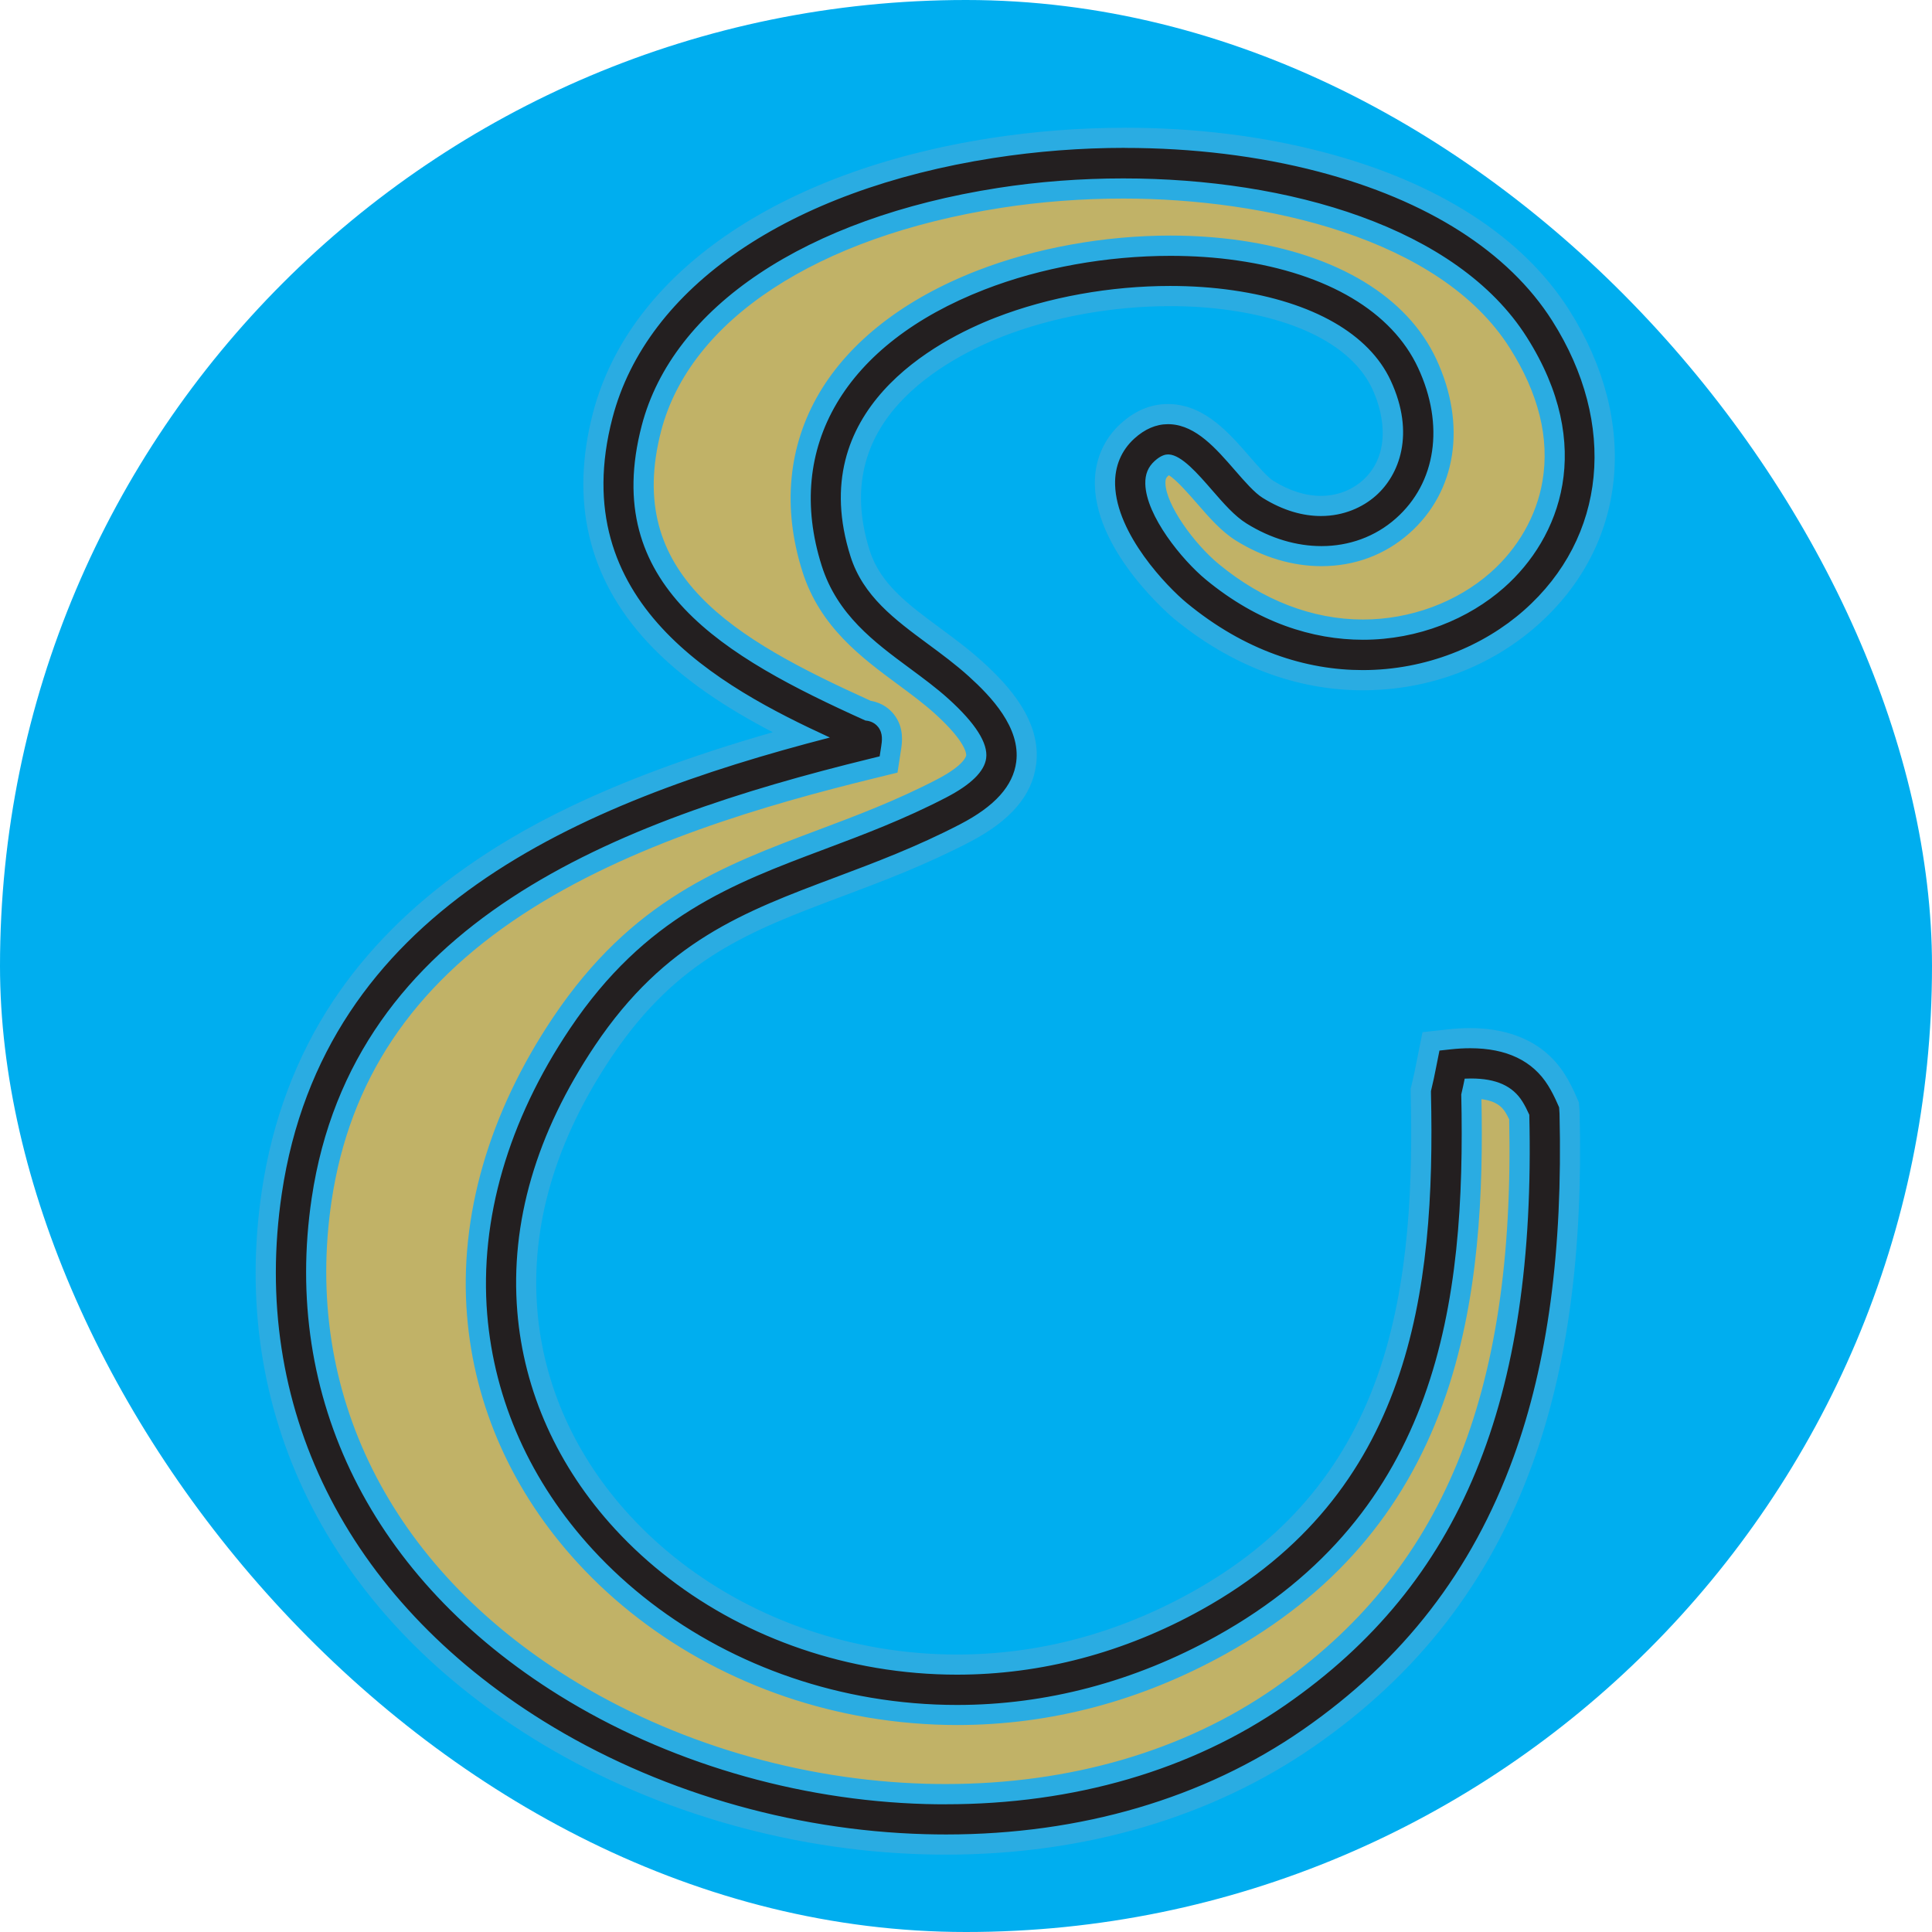 <svg xmlns="http://www.w3.org/2000/svg" id="Layer_2" data-name="Layer 2" viewBox="0 0 512 512"><defs><style>      .cls-1 {        fill: #231f20;      }      .cls-2 {        fill: #00aeef;      }      .cls-3 {        fill: #c1b267;      }      .cls-4 {        fill: #2aace2;      }    </style></defs><g id="Layer_1-2" data-name="Layer 1"><rect class="cls-2" x="0" y="0" width="512" height="512" rx="256" ry="256"></rect><g><g><path class="cls-3" d="M250.59,484.83c-55.78,0-110.89-23.73-143.83-61.94-26-30.16-36.64-66.94-30.77-106.38,11.22-75.4,80.32-103.63,147.94-120.69-16.3-7.43-34.16-16.44-46.46-29.04-15.08-15.44-19.62-33.65-13.87-55.67,12.65-48.49,78.58-70.57,134.49-70.57,51.5,0,94.48,17.32,112.15,45.21,13.04,20.57,14.69,41.96,4.64,60.23-10.24,18.61-30.73,30.16-53.5,30.16-16.34,0-32.26-6.01-46.04-17.37-7-5.78-18.22-19.13-18.5-30.37-.11-4.49,1.45-8.25,4.64-11.16,2.54-2.31,5.25-3.48,8.07-3.48,6.49,0,11.69,5.99,16.72,11.78,2.72,3.13,5.28,6.08,7.61,7.53,5.25,3.27,10.86,4.99,16.23,4.99,8,0,15.24-3.87,19.37-10.34,4.79-7.5,4.89-17.49.28-27.41-7.4-15.95-30.3-25.85-59.75-25.85s-63.85,9.93-80.09,32.11c-8.75,11.95-10.7,25.85-5.8,41.31,3.46,10.93,11.99,17.23,21.02,23.9,3.59,2.66,7.3,5.4,10.7,8.47,9.12,8.24,12.98,15.08,12.15,21.52-.76,5.88-5.38,10.95-14.13,15.49-11.54,5.99-22.45,10.08-32.99,14.04-24.44,9.18-45.54,17.1-64.29,45.04-24.3,36.21-27.82,74.67-9.89,108.29,19.6,36.76,61.53,60.51,106.82,60.51h.01c22.78,0,44.83-5.83,65.54-17.34,56.12-31.17,62.73-84.81,61.5-138.14v-.36s.08-.35.08-.35c.48-1.95.87-3.87,1.15-5.32l.78-3.93,1.96-.27c1.85-.2,3.61-.3,5.24-.3,9.02,0,15.53,3.12,19.36,9.28.87,1.4,1.68,2.98,2.54,4.97l.18.42.05.65c.02.24.04.48.04.74.87,36.12-3.1,65.75-12.13,90.58-10.86,29.87-28.96,53.27-55.33,71.55-25.96,18-58.43,27.51-93.89,27.51,0,0,0,0,0,0Z"></path><path class="cls-4" d="M298.08,43.21c46.24,0,91.15,14.39,109.9,43.97,28.64,45.17-5,86.29-46.6,86.29-14.58,0-30.15-5.06-44.34-16.76-8.58-7.07-24.93-27.31-13.76-37.5,2.16-1.97,4.24-2.79,6.27-2.79,8.52,0,15.91,14.54,22.92,18.91,5.99,3.73,12.04,5.4,17.64,5.4,18.83,0,32.61-18.86,22.08-41.55-8.6-18.52-34.25-27.4-62.18-27.4-48.67,0-104.25,26.98-88.44,76.89,5.18,16.37,20.77,22.97,32.47,33.55,13.43,12.14,17.33,22.93-1.42,32.66-38.27,19.86-70.89,19.17-98.27,59.96-58.95,87.83,12.48,172.96,99.16,172.96,21.92,0,44.83-5.45,66.84-17.67,55.25-30.69,64.22-82.12,62.88-140.54.46-1.86.84-3.71,1.18-5.44.13-.69.27-1.37.41-2.05,1.64-.18,3.31-.29,4.96-.29,6.74,0,13.23,1.81,17.09,8.02.92,1.48,1.67,3.04,2.36,4.62.02.27.05.53.05.82,1.53,63.87-11.35,121.77-66.32,159.86-26.69,18.5-59.28,27.03-92.37,27.03-91.51,0-186.84-65.24-171.96-165.25,11.41-76.66,84.89-103.56,150.93-119.73.47-3.05-.27-1.85-1.68-2.49-34.86-15.72-73.94-36.03-61.72-82.9,11.78-45.16,72.92-68.58,131.9-68.58M298.08,37.87c-31.24,0-61.76,6.35-85.95,17.87-27.53,13.12-45.21,32.03-51.12,54.7-5.92,22.69-1.02,42.27,14.55,58.21,10.91,11.17,25.93,19.52,40.48,26.45-27.21,7.17-59.04,17.6-85.35,34.79-15.46,10.1-28.01,21.94-37.32,35.18-10.46,14.88-17.19,32.06-20.02,51.06-5.99,40.23,4.87,77.75,31.39,108.51,33.43,38.78,89.32,62.86,145.85,62.86,36.01,0,69-9.68,95.41-27.98,26.84-18.6,45.26-42.43,56.32-72.83,9.15-25.15,13.17-55.09,12.29-91.55,0-.31-.03-.61-.05-.9v-.17s-.08-.91-.08-.91l-.36-.84c-.92-2.12-1.79-3.81-2.73-5.32-4.35-6.99-11.63-10.54-21.63-10.54-1.73,0-3.59.11-5.54.32l-3.89.43-.77,3.84c-.14.69-.28,1.38-.41,2.08-.28,1.43-.66,3.31-1.13,5.19l-.17.69.02.71c.78,34.06-2.27,58.32-9.88,78.67-9.27,24.77-25.71,43.44-50.25,57.07-20.31,11.28-41.92,17-64.24,17-44.32,0-85.33-23.2-104.48-59.11-17.44-32.7-13.97-70.18,9.75-105.54,18.27-27.22,39-35.01,63.01-44.02,10.62-3.99,21.6-8.11,33.28-14.17,9.59-4.97,14.67-10.71,15.55-17.52,1.25-9.7-6.83-18.26-13.01-23.84-3.49-3.16-7.26-5.94-10.9-8.63-8.67-6.41-16.86-12.46-20.06-22.57-4.63-14.61-2.81-27.7,5.41-38.92,13.58-18.55,44.9-31.01,77.93-31.01,28.4,0,50.37,9.31,57.33,24.31,4.21,9.08,4.17,18.14-.11,24.85-3.64,5.7-10.04,9.1-17.12,9.1-4.87,0-9.99-1.59-14.81-4.59-1.99-1.24-4.54-4.17-7-7.01-5.17-5.95-11.03-12.7-18.74-12.7-3.5,0-6.82,1.41-9.87,4.18-3.74,3.41-5.64,7.97-5.51,13.2.34,13.66,14.17,28,19.47,32.37,14.27,11.76,30.77,17.98,47.74,17.98,23.74,0,45.13-12.09,55.84-31.55,10.39-18.88,8.67-41.83-4.72-62.94-9.48-14.95-25.83-27.13-47.27-35.21-19.5-7.35-42.72-11.24-67.14-11.24h0Z"></path></g><g><path class="cls-1" d="M250.72,488.84c-1.89,0-3.79-.03-5.7-.08-36.16-1.01-72.56-11.81-102.49-30.41-53.34-33.16-79.04-85.07-70.5-142.42,5.21-35.02,22.5-62.43,52.84-83.79,27.3-19.22,61.59-30.42,87.29-37.38-13.66-6.64-28.07-14.97-38.73-26.53-14.93-16.18-19.55-35.74-13.71-58.13,9.32-35.74,47.85-62.22,103.07-70.85,11.6-1.81,23.48-2.73,35.32-2.73,18.34,0,35.81,2.14,51.94,6.37,29.63,7.76,51.61,21.84,63.57,40.7,18.05,28.47,14.91,59.93-8,80.15-11.88,10.49-28.1,16.5-44.49,16.5-17.03,0-33.75-6.36-48.34-18.4-.2-.16-19.53-16.3-19.96-33.36-.14-5.63,1.92-10.54,5.95-14.22,3.3-3.01,6.91-4.53,10.73-4.53.29,0,.58,0,.87.03,7.91.46,13.76,7.2,18.91,13.14,2.3,2.64,4.89,5.63,6.7,6.76,4.72,2.94,9.44,4.43,14.05,4.43,6.5,0,10.81-2.95,12.79-4.71,5.49-4.85,9.23-14.59,3.29-27.39-5.34-11.51-19.45-19.46-39.73-22.39-5.18-.75-10.66-1.13-16.28-1.13-15.6,0-31.7,2.92-45.32,8.21-14.95,5.81-48.47,23.29-36.85,59.98,3.07,9.69,11.09,15.62,19.58,21.89,3.68,2.72,7.47,5.52,11,8.72,6.41,5.79,14.77,14.68,13.44,25.01-.94,7.28-6.26,13.34-16.26,18.54-11.74,6.09-22.75,10.23-33.4,14.23-23.82,8.94-44.36,16.66-62.39,43.53-15.23,22.7-22.01,45.85-20.14,68.81,1.67,20.55,10.38,39.92,25.19,56.03,17.21,18.72,41.24,31.49,67.67,35.96,6.94,1.17,14.01,1.77,21,1.77,22,0,43.36-5.67,63.49-16.85,54.26-30.14,60.64-82.48,59.45-134.54l-.02-.89.22-.87c.45-1.82.83-3.69,1.11-5.12l1.37-6.87,4.86-.53c1.92-.21,3.78-.31,5.54-.31,10.6,0,18.31,3.75,22.91,11.15.97,1.56,1.87,3.31,2.82,5.49l.46,1.05.1,1.35c.02.28.04.59.05.92.88,36.62-3.17,66.72-12.37,92.03-11.16,30.67-29.74,54.71-56.82,73.47-26.64,18.46-59.85,28.22-96.05,28.22ZM230.05,188.34c2,.29,3.6,1.19,4.76,2.67,2.06,2.62,1.6,5.59,1.35,7.18l-.68,4.41-4.33,1.06c-66.16,16.2-135.23,42.43-145.92,114.23-7.71,51.84,15.74,98.9,64.34,129.11,27.95,17.38,61.97,27.46,95.81,28.41,1.75.05,3.51.07,5.25.07h0c33.51,0,64.12-8.94,88.51-25.84,45.56-31.58,65.14-78.97,63.46-153.61-.49-1.05-.95-1.91-1.42-2.68-1.27-2.05-3.78-4.75-10.86-4.87-.13.59-.27,1.21-.42,1.83,1.19,55.9-6.09,112.19-66.33,145.65-22.14,12.3-45.68,18.53-69.95,18.53-7.74,0-15.56-.66-23.25-1.96-29.33-4.96-56.06-19.2-75.27-40.09-16.84-18.32-26.76-40.45-28.67-63.99-2.09-25.68,5.64-52.43,22.36-77.34,20.42-30.42,43.9-39.24,68.76-48.58,10.29-3.86,20.92-7.86,31.97-13.59,7.54-3.91,8.98-6.93,9.16-8.39.22-1.71-.67-5.73-9.15-13.39-3.05-2.76-6.57-5.36-9.98-7.88-9.83-7.27-20-14.78-24.38-28.6-10.43-32.94,6.3-61.52,44.74-76.46,15.11-5.87,32.95-9.11,50.23-9.11,6.25,0,12.35.42,18.12,1.26,24.9,3.6,42.63,14.25,49.94,29.99,7.55,16.28,5.04,32.76-6.56,43.01-5.92,5.24-13.35,8-21.49,8-7.19,0-14.55-2.21-21.26-6.39-3.52-2.19-6.52-5.65-9.71-9.32-2.93-3.37-7.33-8.44-9.63-8.58h0c-.35,0-.97.28-1.82,1.04-1.18,1.07-1.64,2.24-1.6,4.02.18,7.29,8.89,18.27,15.1,23.39,12.15,10.01,25.95,15.31,39.92,15.31,13.16,0,26.13-4.78,35.58-13.12,21.51-18.98,16.97-44.98,5.56-62.99-12.5-19.73-46.56-40.81-104.65-40.81-11.15,0-22.2.84-32.83,2.5-49.8,7.78-84.27,30.59-92.21,61.02-10.51,40.3,21.1,58.45,57.41,74.87Z"></path><path class="cls-4" d="M298.11,39.2c17.84,0,35.34,2.11,51.27,6.28,28.96,7.59,50.4,21.27,61.99,39.55,17.31,27.3,14.36,57.42-7.51,76.72-10.68,9.43-25.93,15.83-42.72,15.83-15.02,0-31.28-5.12-46.64-17.79-5.17-4.26-18.66-18.21-18.99-31.37-.12-4.83,1.64-9.04,5.08-12.18,2.79-2.54,5.79-3.83,8.93-3.83.23,0,.47,0,.71.02,6.79.4,12.01,6.41,17.06,12.22,2.53,2.91,5.15,5.93,7.3,7.27,5.55,3.46,10.8,4.83,15.46,4.83,6.03,0,11.08-2.3,14.56-5.38,6.21-5.49,10.5-16.39,3.94-30.52-5.73-12.35-20.57-20.84-41.78-23.91-5.37-.78-10.97-1.16-16.66-1.16-15.75,0-32.19,2.91-46.29,8.39-15.65,6.08-50.73,24.42-38.43,63.27,3.33,10.52,11.69,16.7,20.54,23.24,3.62,2.67,7.36,5.44,10.8,8.55,5.96,5.39,13.75,13.6,12.58,22.68-.82,6.35-5.67,11.75-14.84,16.51-11.61,6.03-22.55,10.13-33.14,14.11-24.22,9.1-45.14,16.95-63.65,44.53-15.58,23.21-22.51,46.94-20.59,70.52,1.72,21.14,10.67,41.07,25.89,57.62,17.61,19.15,42.18,32.22,69.19,36.79,7.14,1.21,14.3,1.81,21.45,1.81,22.25,0,44.31-5.81,64.78-17.19,55.5-30.83,62.03-84.03,60.82-136.94v-.54s.12-.52.12-.52c.47-1.89.86-3.8,1.14-5.25l.99-4.95,2.92-.32c1.83-.2,3.58-.3,5.24-.3,9.62,0,16.55,3.31,20.64,9.89.9,1.45,1.74,3.08,2.63,5.14l.28.64.06.89c.02.26.04.52.05.8.87,36.28-3.12,66.07-12.21,91.06-10.96,30.14-29.22,53.75-55.83,72.19-26.26,18.2-58.84,27.75-94.52,27.75-1.87,0-3.74-.03-5.63-.08-35.7-.99-71.62-11.65-101.15-30.01-52.39-32.57-77.64-83.51-69.27-139.76,11.13-74.8,78.4-103.58,145.25-120.85-29.19-13.43-70.37-35.81-57.62-84.69,9.04-34.68,46.76-60.43,100.9-68.88,11.55-1.8,23.3-2.7,34.91-2.7M250.64,478.15c34.06,0,65.11-9.04,90.04-26.32,46.49-32.22,66.41-80.46,64.6-156.41-.63-1.4-1.2-2.5-1.81-3.48-2.57-4.14-6.96-6.13-13.63-6.13-.55,0-1.1.01-1.68.04-.25,1.24-.56,2.69-.91,4.18,1.21,55.24-5.92,110.81-64.95,143.6-21.68,12.04-45.06,18.2-68.66,18.2-7.6,0-15.21-.64-22.8-1.92-28.75-4.86-54.94-18.81-73.75-39.26-16.44-17.88-26.11-39.46-27.98-62.4-2.04-25.08,5.54-51.23,21.92-75.63,19.94-29.71,43.03-38.39,67.48-47.57,10.36-3.89,21.08-7.92,32.26-13.72,6.57-3.41,10.13-6.91,10.58-10.42.51-3.96-2.85-9.25-10-15.71-3.15-2.85-6.73-5.49-10.19-8.05-9.49-7.01-19.3-14.26-23.41-27.26-9.96-31.44,6.18-58.79,43.17-73.16,15-5.83,32.5-8.93,49.26-8.93,6.06,0,12.02.4,17.74,1.23,23.98,3.47,40.99,13.58,47.9,28.47,7.04,15.16,4.77,30.45-5.9,39.89-5.51,4.88-12.43,7.33-19.72,7.33-6.56,0-13.42-1.99-19.85-5.99-3.18-1.98-6.06-5.3-9.12-8.82-3.78-4.35-8.05-9.28-11.47-9.48-.06,0-.13,0-.22,0-.58,0-1.8.15-3.55,1.74-1.75,1.59-2.53,3.52-2.47,6.06.21,8.45,9.71,20.15,16.07,25.39,13.75,11.34,28.26,15.92,41.62,15.92,14.72,0,28.03-5.57,37.35-13.79,14.93-13.17,24.35-37.54,6.04-66.42-18.47-29.14-63.2-42.05-106.91-42.05-11.31,0-22.55.86-33.25,2.53-50.88,7.95-86.17,31.5-94.38,62.99-11.06,42.4,21.69,61.18,59.27,78.14.74.07,2.27.3,3.39,1.72,1.34,1.7,1.02,3.76.81,5.13l-.41,2.65-2.6.64c-67.02,16.41-137.01,43.07-147.92,116.43-7.88,52.94,16.02,100.97,65.57,131.77,28.35,17.62,62.84,27.85,97.14,28.81,1.78.05,3.56.07,5.32.07M298.11,33.86c-11.97,0-23.99.93-35.73,2.76-56.3,8.79-95.65,36.01-105.24,72.81-6.08,23.32-1.26,43.72,14.33,60.61,9.33,10.11,21.38,17.79,33.33,24.01-45.73,13.11-68.24,26.59-81.47,35.9-14.54,10.24-26.35,22.15-35.12,35.41-9.72,14.7-16.05,31.58-18.82,50.17-8.7,58.45,17.45,111.33,71.73,145.08,30.32,18.85,67.2,29.8,103.82,30.81,1.91.05,3.85.08,5.77.08,36.74,0,70.48-9.92,97.57-28.7,27.54-19.09,46.45-43.54,57.81-74.75,9.32-25.63,13.42-56.05,12.53-93.01,0-.38-.03-.74-.06-1.1l-.06-.84-.06-.92-.37-.84-.28-.64c-1-2.3-1.95-4.16-3-5.83-6.38-10.26-17.21-12.41-25.18-12.41-1.86,0-3.82.11-5.82.33l-2.92.32-3.89.43-.77,3.84-.99,4.95c-.28,1.41-.65,3.24-1.09,5.01l-.13.52-.17.7.02.72v.54c.51,21.81-.04,50.04-8.82,74.84-8.89,25.1-24.99,43.84-49.24,57.3-19.73,10.96-40.65,16.51-62.19,16.51-6.85,0-13.76-.58-20.56-1.73-25.84-4.37-49.34-16.85-66.14-35.13-14.41-15.67-22.88-34.5-24.5-54.44-1.82-22.35,4.81-44.93,19.7-67.11,17.56-26.16,36.77-33.37,61.09-42.51,10.75-4.04,21.83-8.2,33.72-14.37,10.84-5.62,16.62-12.35,17.68-20.57,1.49-11.57-7.45-21.14-14.3-27.33-3.63-3.29-7.48-6.13-11.19-8.87-8.5-6.28-15.83-11.7-18.63-20.56-4.71-14.87-2.15-27.9,7.61-38.74,8.67-9.63,21.06-15.38,27.66-17.95,13.33-5.18,29.08-8.03,44.36-8.03,5.5,0,10.85.37,15.9,1.1,19.36,2.8,32.75,10.22,37.7,20.88,3.49,7.52,4.63,17.84-2.64,24.26-1.7,1.51-5.4,4.04-11.02,4.04-4.1,0-8.35-1.35-12.64-4.02-1.47-.92-4.03-3.86-6.09-6.23-5.51-6.35-11.75-13.53-20.79-14.06-.33-.02-.67-.03-1.02-.03-4.51,0-8.73,1.76-12.53,5.23-4.56,4.15-6.98,9.93-6.82,16.26.45,18.27,20.72,35.19,20.93,35.36,15.08,12.43,32.38,19.01,50.04,19.01s33.89-6.26,46.25-17.17c23.95-21.14,27.28-53.95,8.49-83.59-12.33-19.45-34.86-33.92-65.15-41.86-16.35-4.29-34.05-6.46-52.62-6.46h0ZM230.83,185.76c-36.42-16.49-65.58-33.38-55.61-71.61,7.66-29.37,41.32-51.45,90.04-59.06,10.5-1.64,21.41-2.47,32.42-2.47,37.38,0,83.91,10.39,102.4,39.56,7.69,12.13,10.62,24.03,8.69,35.34-1.56,9.16-6.45,17.76-13.76,24.21-8.97,7.91-21.29,12.45-33.81,12.45-13.34,0-26.56-5.08-38.22-14.7-6.55-5.4-13.99-15.7-14.13-21.4-.03-1.2.27-1.56.73-1.98.06-.06.12-.11.17-.15,1.93,1.1,5.6,5.32,7.44,7.44,3.34,3.84,6.47,7.45,10.33,9.86,7.14,4.45,14.98,6.79,22.67,6.79,8.8,0,16.84-3,23.26-8.67,12.52-11.07,15.28-28.75,7.21-46.14-7.7-16.58-26.16-27.77-51.98-31.51-5.9-.85-12.13-1.29-18.51-1.29-17.6,0-35.78,3.3-51.2,9.29-19.28,7.49-33.75,18.71-41.85,32.44-8.28,14.04-9.83,30.4-4.47,47.31,4.64,14.65,15.63,22.77,25.33,29.94,3.36,2.48,6.83,5.05,9.78,7.72,8.6,7.78,8.31,10.94,8.29,11.07-.01.1-.41,2.55-7.75,6.36-10.91,5.66-21.47,9.63-31.68,13.46-25.27,9.49-49.14,18.46-70.04,49.59-17.06,25.42-24.95,52.75-22.81,79.04,1.96,24.14,12.12,46.82,29.37,65.58,19.6,21.33,46.88,35.86,76.79,40.92,7.83,1.32,15.8,2,23.69,2,24.74,0,48.71-6.35,71.25-18.87,28.24-15.68,47.04-37.35,57.5-66.23,9.84-27.18,10.69-57.27,10.23-80.76,3.94.5,5.45,2.06,6.32,3.45.34.55.68,1.17,1.03,1.9,1.55,73.32-17.7,119.85-62.32,150.78-23.94,16.6-54.02,25.37-87,25.37-1.71,0-3.45-.02-5.18-.07-33.36-.93-66.92-10.87-94.47-28-47.66-29.63-70.66-75.72-63.11-126.45,4.74-31.83,21.28-56.66,50.57-75.89,28.59-18.77,64.9-29.17,93.34-36.14l2.6-.64,3.47-.85.54-3.53.41-2.65c.26-1.71.88-5.71-1.89-9.24-1.08-1.37-2.98-3.03-6.08-3.6h0Z"></path></g></g></g></svg>